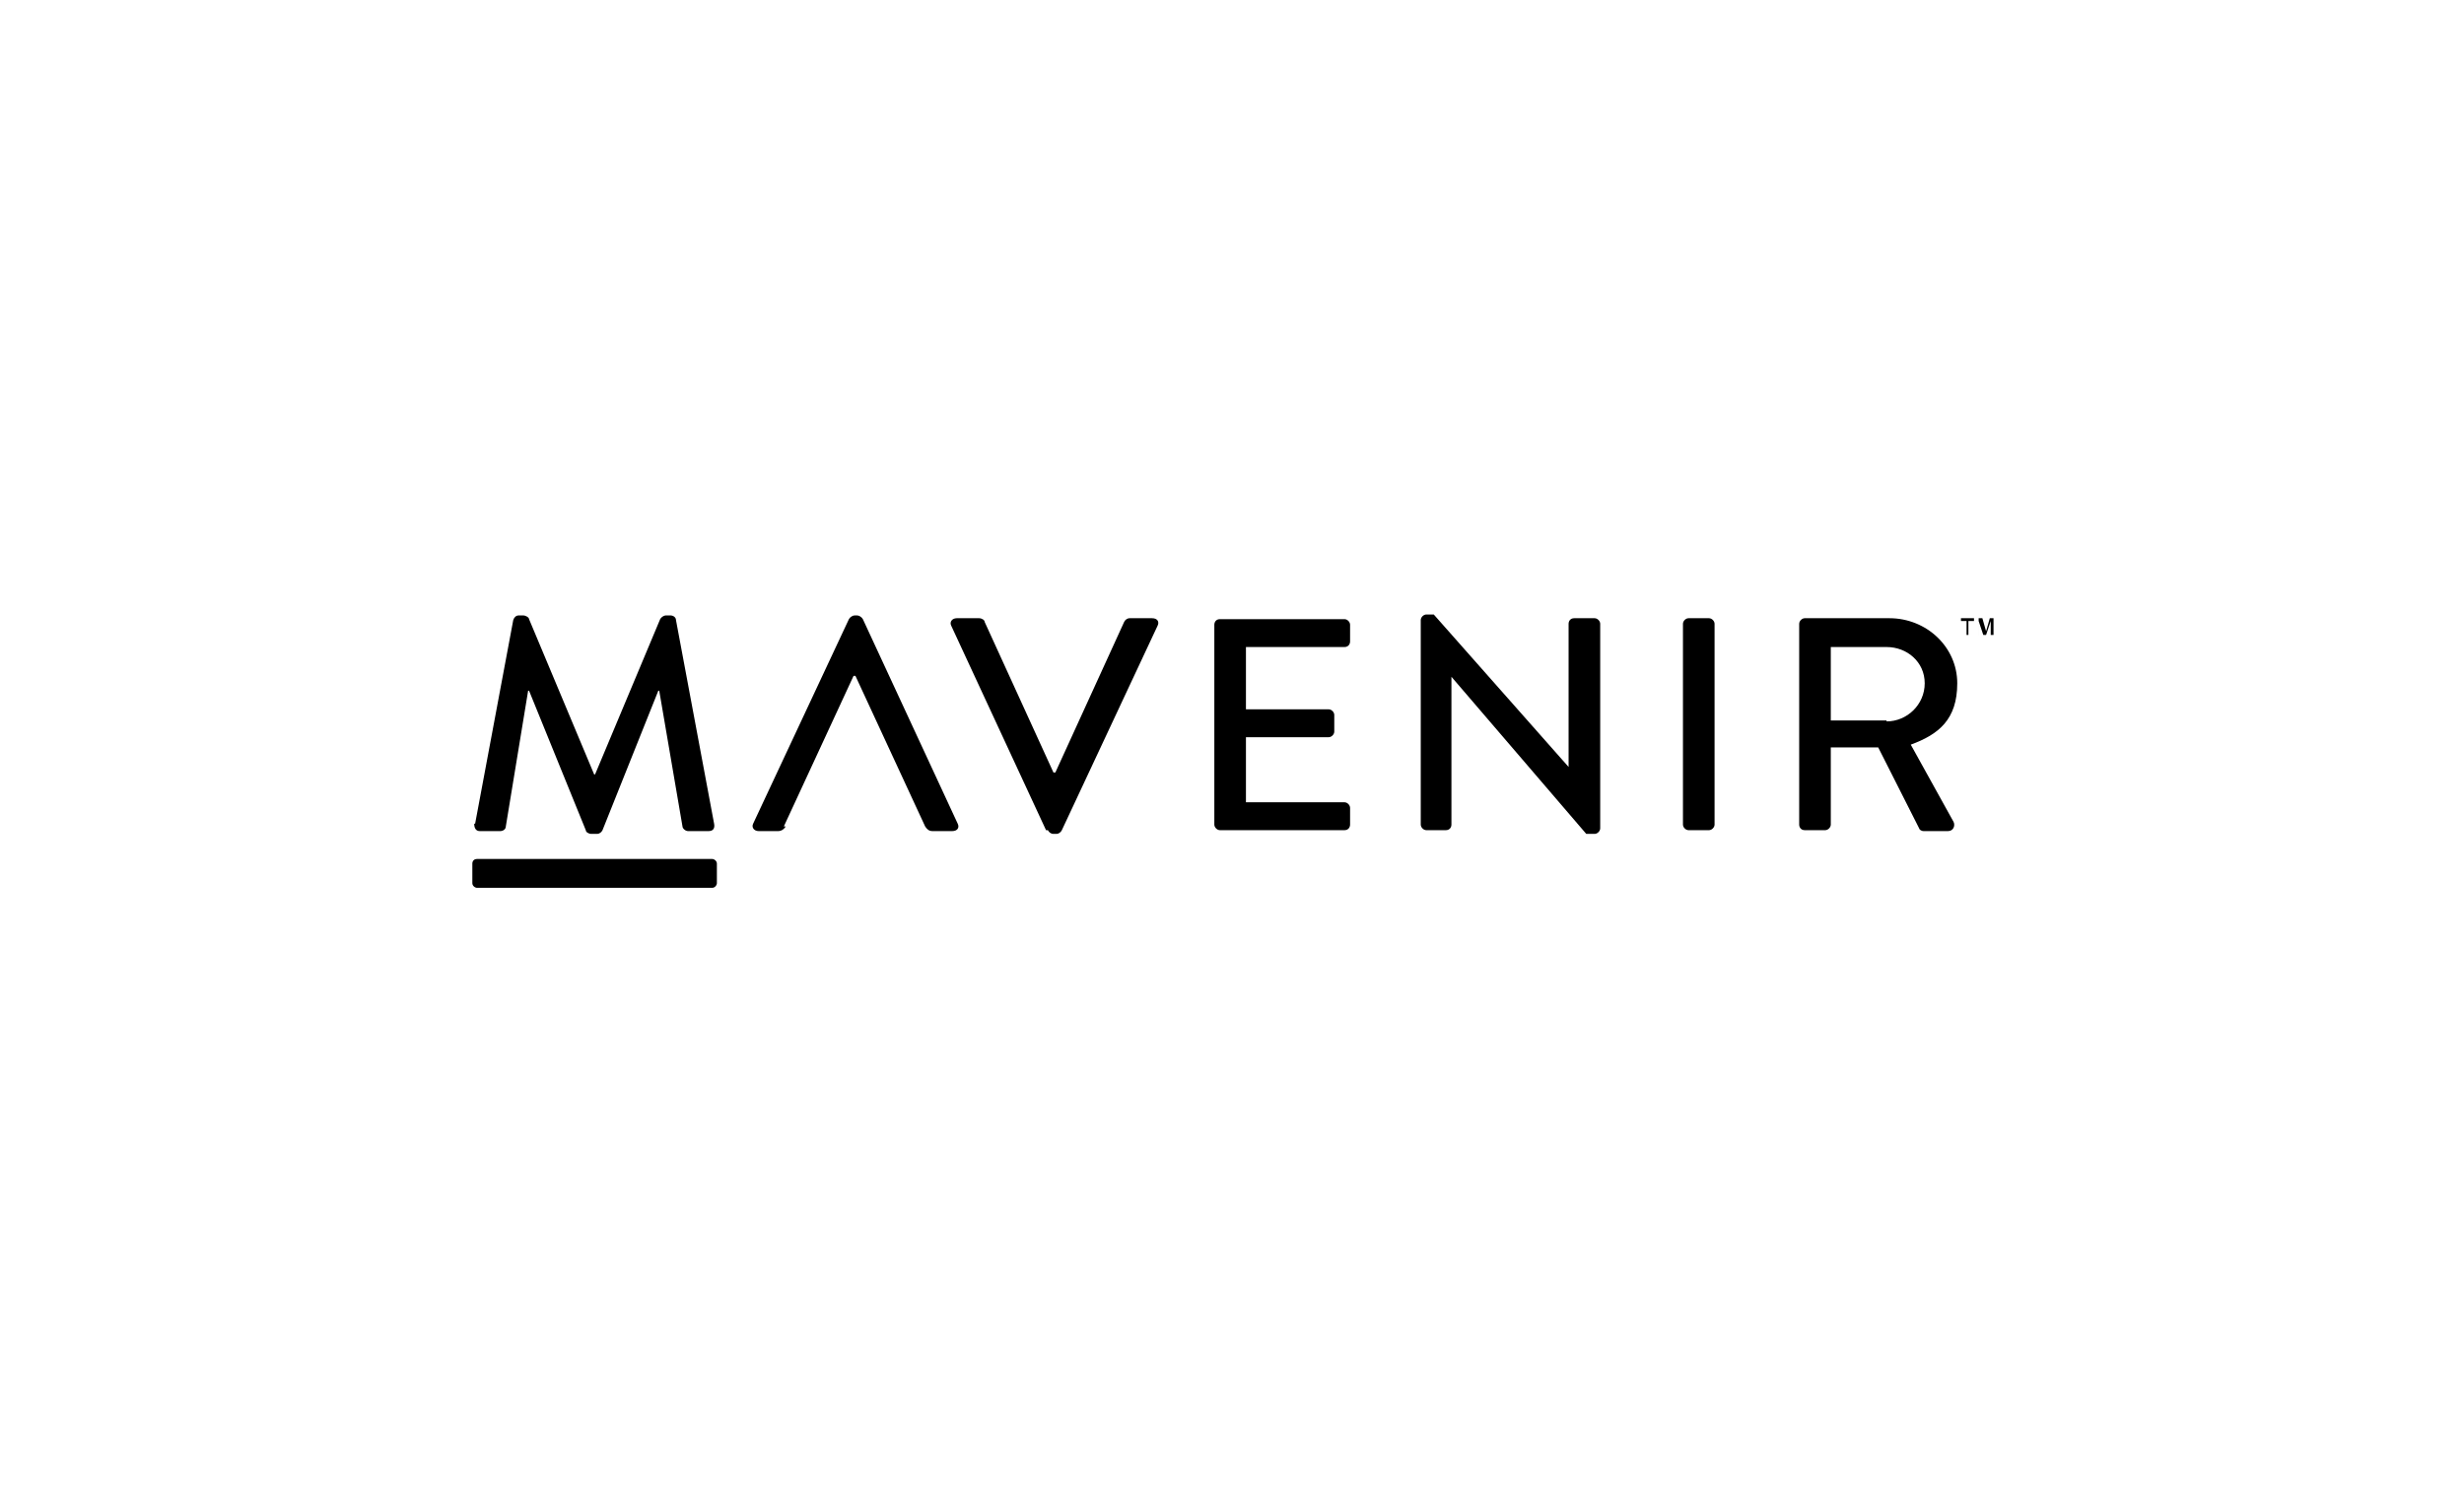 <?xml version="1.0" encoding="UTF-8"?>
<svg xmlns="http://www.w3.org/2000/svg" version="1.1" viewBox="0 0 265 160">
  <!-- Generator: Adobe Illustrator 28.8.0, SVG Export Plug-In . SVG Version: 1.2.0 Build 7)  -->
  <g>
    <g id="Layer_1">
      <g>
        <path d="M76.6,95.5h-25.3c-.2,0-.5-.2-.5-.5v-2.1c0-.3.2-.5.5-.5h25.3c.2,0,.5.2.5.5v2.1c0,.2-.2.5-.5.5"/>
        <path d="M84.5,88.9c-.1.2-.4.5-.8.5h-2.1c-.5,0-.8-.4-.6-.8l10.3-22c.1-.2.4-.4.6-.4h.3c.2,0,.5.2.6.4l10.2,22c.2.4,0,.8-.6.8h-2.1c-.4,0-.6-.2-.8-.5l-7.5-16.2h-.2l-7.5,16.2ZM51,88.6c0,.5.2.8.6.8h2.2c.3,0,.6-.2.6-.5l2.4-14.6h.1l6.1,15c0,.2.3.4.6.4h.6c.3,0,.5-.2.6-.4l6-15h.1l2.5,14.6c0,.2.3.5.6.5h2.2c.5,0,.7-.3.6-.8l-4.1-21.9c0-.3-.3-.5-.6-.5h-.5c-.2,0-.5.2-.6.4l-7,16.7h-.1l-7-16.7c0-.2-.4-.4-.6-.4h-.5c-.3,0-.5.2-.6.5l-4.1,21.9ZM112.7,89.3c.1.2.3.4.6.4h.3c.3,0,.5-.2.6-.4l10.3-22c.2-.4,0-.8-.6-.8h-2.4c-.3,0-.5.2-.6.4l-7.4,16.2h-.2l-7.4-16.2c0-.2-.3-.4-.6-.4h-2.4c-.5,0-.8.4-.6.8l10.2,22ZM130.6,88.7c0,.3.3.6.6.6h13.4c.4,0,.6-.3.6-.6v-1.8c0-.3-.3-.6-.6-.6h-10.6v-7h8.9c.3,0,.6-.3.6-.6v-1.8c0-.3-.3-.6-.6-.6h-8.9v-6.7h10.6c.4,0,.6-.3.6-.6v-1.8c0-.3-.3-.6-.6-.6h-13.4c-.4,0-.6.3-.6.6v21.7h0ZM152.8,88.7c0,.3.3.6.6.6h2.1c.4,0,.6-.3.6-.6v-15.9h0l14.5,16.9h.9c.3,0,.6-.3.6-.6v-22c0-.3-.3-.6-.6-.6h-2.2c-.4,0-.6.3-.6.6v15.4h0l-14.5-16.4h-.8c-.3,0-.6.3-.6.6v22h0ZM181,88.7c0,.3.3.6.6.6h2.2c.3,0,.6-.3.6-.6v-21.6c0-.3-.3-.6-.6-.6h-2.2c-.3,0-.6.3-.6.6v21.6ZM210.1,88.4c.2.4,0,1-.6,1h-2.6c-.3,0-.5-.2-.5-.3l-4.4-8.7h-5.1v8.3c0,.3-.3.6-.6.6h-2.2c-.4,0-.6-.3-.6-.6v-21.6c0-.3.3-.6.6-.6h9.1c4,0,7.3,3.1,7.3,7s-2,5.5-5,6.6l4.6,8.3ZM202.9,77.6c2.2,0,4.1-1.8,4.1-4.1s-1.9-3.9-4.1-3.9h-6v7.9h6ZM211.7,68.3v-1.5h.6v-.3h-1.4v.3h.6v1.5h.3ZM212.8,68.3v-1.5l.5,1.5h.3l.5-1.5v1.5h.3v-1.8h-.4l-.4,1.4-.4-1.4h-.4v1.8h.3Z"/>
      </g>
    </g>
  </g>
</svg>
